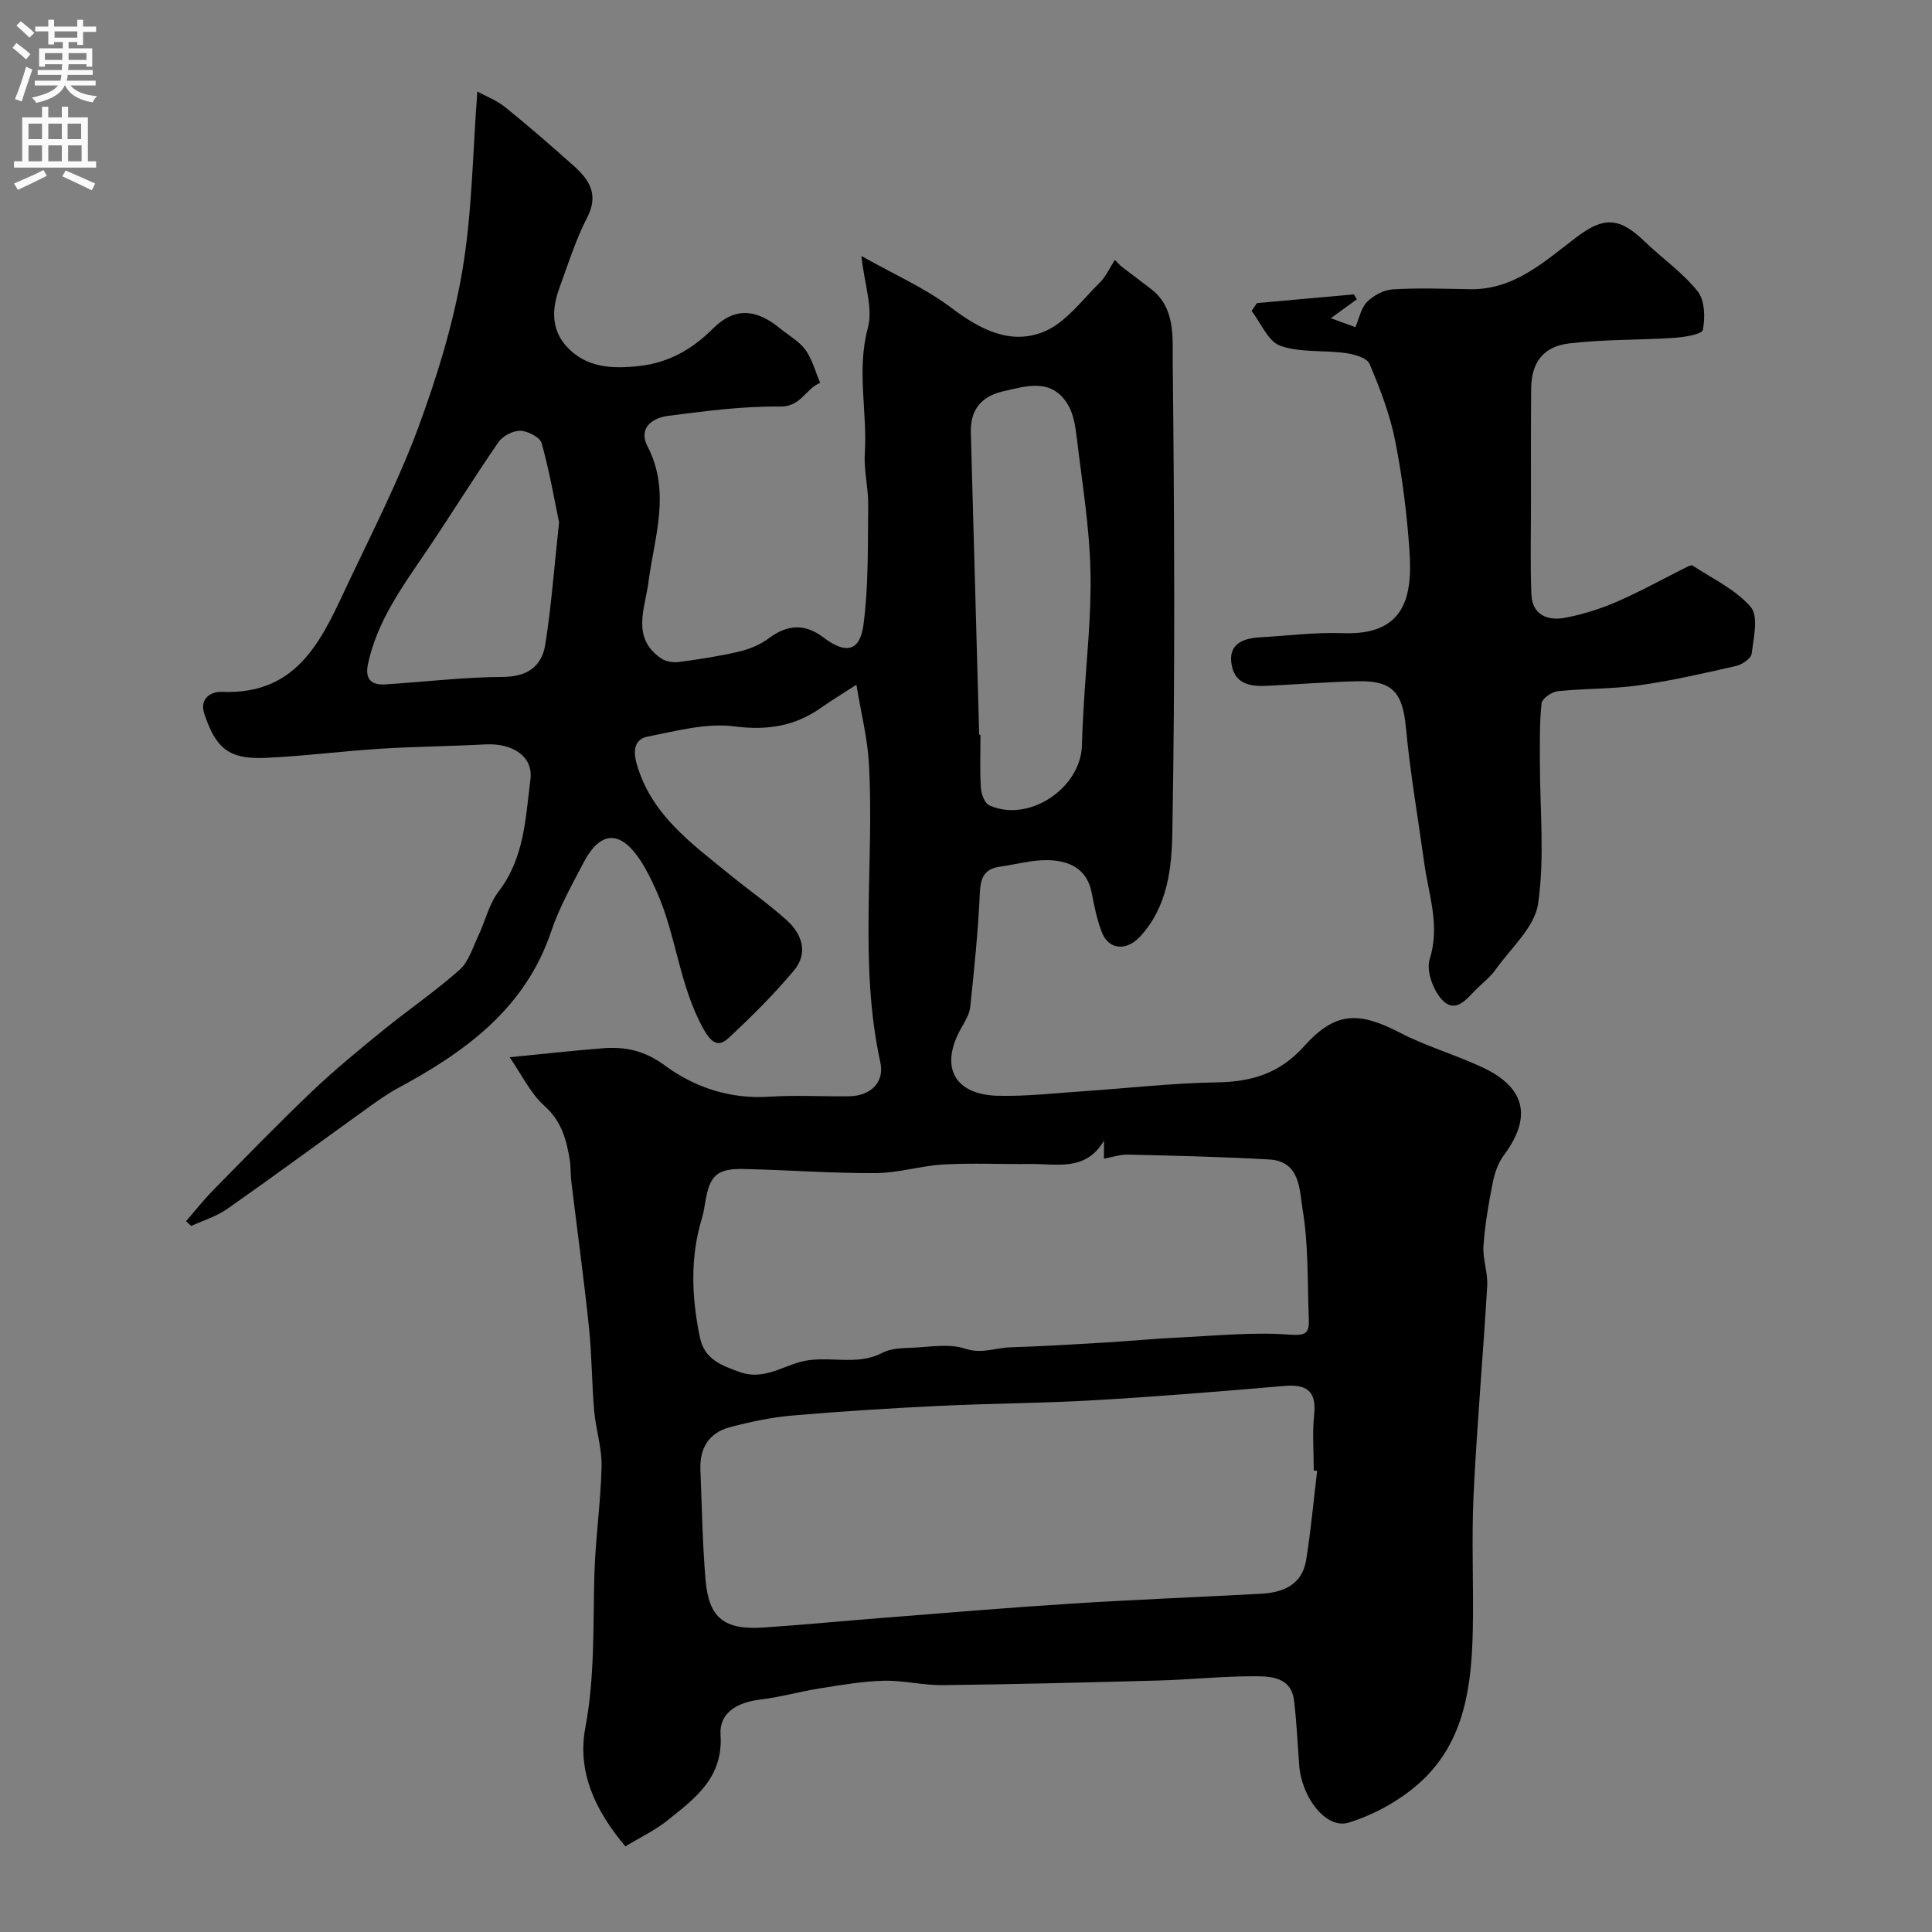 <svg enable-background="new 0 0 400 400" viewBox="0 0 400 400" xmlns="http://www.w3.org/2000/svg"><rect x="0" y="0" width="400" height="400" fill="#808080" stroke="none"/><path d="m129.48 382.27c-6.4-7.58-9.99-15.57-8.29-24.6 1.98-10.53 1.58-21.05 1.87-31.61.21-7.49 1.32-14.96 1.49-22.44.09-3.82-1.19-7.66-1.53-11.52-.5-5.75-.48-11.55-1.08-17.29-1.06-10.1-2.44-20.16-3.66-30.24-.18-1.47-.08-2.98-.32-4.44-.68-4.2-1.71-8.01-5.25-11.18-2.92-2.61-4.71-6.48-7.19-10.06 7.04-.69 13.18-1.38 19.33-1.86 4.67-.36 8.66.5 12.84 3.59 6.17 4.55 13.55 6.98 21.64 6.44 5.48-.36 10.99-.01 16.49-.09 4.41-.07 7.36-2.86 6.44-7.04-4.49-20.55-1.19-41.35-2.37-61.98-.29-5.14-1.6-10.22-2.58-16.18-2.81 1.82-5.08 3.18-7.24 4.71-5.48 3.88-11.18 4.79-18.03 3.91-5.8-.75-12 .95-17.91 2.11-2.69.53-3.15 2.74-2.29 5.72 3.03 10.51 11.34 16.39 19.13 22.76 3.93 3.21 8.12 6.13 11.88 9.51 3.23 2.9 4.54 6.85 1.52 10.45-4.16 4.96-8.79 9.56-13.53 13.97-1.95 1.81-3.4 1.27-5.08-1.69-5.12-8.99-5.68-19.4-9.8-28.63-.99-2.22-2.05-4.44-3.38-6.46-4.14-6.32-8.29-6.17-11.77.48-2.42 4.63-5.02 9.25-6.67 14.17-5.38 16.02-17.76 24.96-31.73 32.49-2.43 1.31-4.69 2.97-6.94 4.59-9.48 6.81-18.87 13.74-28.43 20.44-2.21 1.55-4.94 2.37-7.44 3.52-.36-.33-.72-.65-1.08-.98 1.87-2.16 3.64-4.41 5.64-6.45 6.76-6.87 13.47-13.79 20.44-20.43 4.7-4.48 9.75-8.61 14.79-12.71 5.2-4.23 10.77-8.02 15.77-12.47 1.88-1.67 2.71-4.59 3.86-7.02 1.45-3.05 2.22-6.59 4.22-9.2 5.34-6.95 5.57-15.22 6.58-23.22.6-4.73-3.67-7.52-9.35-7.22-7.25.39-14.52.44-21.77.9-7.93.5-15.84 1.54-23.77 1.89-7.54.33-10.23-1.97-12.61-9.07-1.19-3.54 1.79-4.67 3.53-4.6 16.45.73 21.13-11.79 26.61-23.31 4.96-10.43 10.22-20.79 14.21-31.6 3.86-10.47 7.19-21.32 9.05-32.29 2.04-11.98 2.13-24.3 3.11-37.08 1.73.95 3.98 1.79 5.75 3.22 4.86 3.92 9.58 8.03 14.24 12.19 3.23 2.88 5.19 5.94 2.74 10.68-2.38 4.6-3.94 9.64-5.73 14.54-1.54 4.2-1.79 8.46 1.38 12.04 4.05 4.55 9.52 4.76 15.05 4.16 6.07-.66 10.97-3.38 15.36-7.77 4.46-4.45 8.94-4.1 13.89-.02 1.77 1.46 3.94 2.63 5.24 4.43 1.43 1.98 2.07 4.53 3.06 6.84-3 1.16-3.94 4.97-8.33 4.91-7.69-.11-15.43.93-23.09 1.91-3.26.41-6.32 2.47-4.33 6.32 4.9 9.47 1.41 18.73.19 28.15-.7 5.43-3.63 11.53 2.69 15.79.97.65 2.5.87 3.7.7 4.18-.56 8.37-1.2 12.48-2.17 2.14-.51 4.34-1.44 6.09-2.75 3.84-2.88 7.46-3.04 11.26-.16 4.6 3.49 7.56 2.97 8.3-2.61 1.08-8.14.88-16.46.98-24.7.05-3.6-.92-7.24-.7-10.82.54-8.62-1.73-17.19.63-25.94 1.11-4.11-.7-9-1.34-14.9 6.8 3.84 13.2 6.63 18.62 10.73 5.96 4.51 12.29 7.78 19.2 4.93 4.48-1.85 7.84-6.52 11.51-10.12 1.33-1.3 2.12-3.14 3.15-4.73.41.42.83.84 1.24 1.27 2.08 1.58 4.17 3.15 6.24 4.74 5.07 3.9 4.45 9.9 4.5 14.99.34 32.52.5 65.04-.08 97.55-.13 7.35-.96 15.35-6.66 21.53-2.8 3.03-6.54 2.88-7.99-1.01-.96-2.56-1.52-5.3-2.04-8-.94-4.99-4.61-6.66-8.89-6.79-3.38-.1-6.79.88-10.18 1.36-3.22.46-3.96 2.34-4.1 5.48-.35 7.88-1.16 15.74-1.99 23.58-.16 1.54-1.14 3.05-1.93 4.47-4.4 7.9-1.39 13.67 7.69 13.89 5.92.14 11.87-.55 17.79-.95 9.2-.62 18.39-1.69 27.6-1.83 7.17-.11 12.96-1.89 17.93-7.43 6.48-7.22 11.28-7.32 19.98-2.81 5.47 2.83 11.5 4.55 17.09 7.18 8.89 4.2 10.16 10.36 4.32 18.17-1.2 1.61-1.91 3.74-2.3 5.74-.85 4.3-1.61 8.64-1.9 13-.19 2.72.93 5.54.77 8.27-.85 14.48-2.14 28.93-2.83 43.41-.44 9.34.04 18.73-.16 28.08-.24 11.3-1.7 22.56-10.31 30.77-4.2 4-9.83 7.16-15.37 8.88-4.7 1.46-9.78-5.26-10.26-11.91-.32-4.43-.53-8.88-1.05-13.29-.58-4.91-4.71-5.09-8.19-5.1-6.6-.01-13.2.69-19.8.88-14.93.41-29.86.78-44.8.96-4.04.05-8.1-1.01-12.14-.91-4.4.11-8.79.87-13.15 1.56-4.18.66-8.28 1.84-12.47 2.34-4.61.56-8.51 2.65-8.2 7.29.57 8.74-5.1 13.03-10.72 17.51-2.58 2.15-5.7 3.61-8.98 5.59zm143.22-77.75c-.23-.03-.47-.05-.7-.08 0-3.83-.32-7.7.08-11.49.53-5.04-1.6-6.4-6.26-6-13.12 1.13-26.25 2.2-39.39 2.96-10.6.62-21.24.64-31.85 1.16-10.19.49-20.38 1.12-30.55 2-4.35.38-8.69 1.3-12.92 2.42-4.32 1.13-6.28 4.34-6.1 8.78.31 7.62.42 15.25 1.07 22.84.67 7.89 3.86 10.39 11.99 9.85 8.04-.53 16.06-1.32 24.1-1.95 13.12-1.03 26.24-2.14 39.38-2.98 13.17-.84 26.35-1.35 39.53-2.06 4.6-.25 8.5-1.86 9.33-6.93 1-6.12 1.55-12.34 2.29-18.52zm-44.13-68.37c-3.75 6.44-9.78 4.78-15.21 4.84-5.99.07-12-.23-17.98.1-4.71.26-9.38 1.77-14.07 1.79-9.09.05-18.18-.65-27.27-.85-5.65-.12-7.13 1.33-8.04 6.98-.18 1.12-.38 2.25-.71 3.33-2.45 8.14-2.08 16.31-.39 24.53.94 4.57 4.43 5.82 8.23 7.19 4.71 1.7 8.45-.95 12.53-2.08 5.58-1.55 11.55 1 17.06-1.91 1.77-.93 4.11-.95 6.2-1.04 3.66-.16 7.61-.9 10.91.2 3.43 1.14 6.23-.18 9.3-.28 6.43-.2 12.86-.59 19.28-.97 5.26-.31 10.52-.82 15.78-1.07 7.59-.36 15.23-1.15 22.76-.59 3.47.26 4.14-.34 4.03-3.2-.31-7.59-.04-15.28-1.29-22.72-.64-3.86-.42-9.97-6.85-10.34-9.74-.56-19.5-.78-29.25-1.01-1.7-.04-3.42.56-5.03.84.01-1.41.01-2.58.01-3.74zm-25.84-84.03c.09 0 .18 0 .27-.01 0 3.67-.15 7.34.08 10.99.08 1.28.77 3.19 1.73 3.63 8.14 3.71 19.02-3.51 19.2-12.53.05-2.65.22-5.29.36-7.93.52-9.38 1.63-18.78 1.4-28.14-.22-9.14-1.73-18.26-2.82-27.37-.29-2.38-.65-4.98-1.84-6.97-3.35-5.6-8.6-3.88-13.5-2.75-4.43 1.02-6.74 3.82-6.61 8.47.58 20.87 1.15 41.74 1.73 62.61zm-86.98-43.97c-.92-4.4-1.96-10.48-3.6-16.38-.34-1.23-2.84-2.53-4.39-2.58-1.52-.05-3.67 1.06-4.55 2.34-5.17 7.48-9.94 15.24-15.05 22.77-4.93 7.27-10.11 14.36-11.98 23.21-.64 3.03.64 4.37 3.52 4.19 8.14-.51 16.27-1.51 24.41-1.55 5.1-.03 8.05-2.19 8.78-6.69 1.24-7.75 1.81-15.61 2.86-25.31z" fill="#000001"/><path d="m260.24 62.75c6.69-.6 13.39-1.2 20.08-1.8.2.34.4.68.6 1.02-1.87 1.35-3.74 2.71-5.39 3.91 1.13.41 3.05 1.11 5.09 1.86.77-1.78 1.15-3.95 2.42-5.24 1.32-1.34 3.47-2.48 5.32-2.59 5.3-.32 10.64-.13 15.96-.03 9.2.16 15.43-5.75 22.06-10.76 5.73-4.34 8.92-4.14 14.15.9 3.61 3.48 7.85 6.42 10.95 10.29 1.49 1.86 1.57 5.42 1.09 7.98-.17.92-3.85 1.52-5.97 1.66-7.24.48-14.54.29-21.73 1.15-5.44.65-7.81 4.04-7.86 9.36-.07 7.86-.04 15.72-.04 23.57 0 6.35-.17 12.7.09 19.03.18 4.29 3.38 5.52 6.98 4.84 3.64-.69 7.27-1.83 10.67-3.3 4.89-2.12 9.57-4.73 14.34-7.11.43-.22 1.11-.58 1.36-.41 4.15 2.74 8.95 4.96 12.07 8.61 1.64 1.92.58 6.4.18 9.65-.12 1-1.99 2.26-3.25 2.55-6.66 1.51-13.34 3.05-20.09 4-5.55.78-11.23.63-16.82 1.22-1.24.13-3.23 1.52-3.34 2.51-.44 3.99-.33 8.04-.34 12.07-.01 9.82 1.02 19.78-.37 29.39-.71 4.9-5.66 9.23-8.84 13.71-1.04 1.47-2.54 2.63-3.85 3.92-2.08 2.06-4.41 5.37-7.29 2.18-1.8-1.99-3.22-5.97-2.47-8.31 2.21-6.96-.22-13.29-1.12-19.85-1.29-9.36-2.92-18.69-3.8-28.1-.67-7.17-2.73-9.76-9.95-9.59-6.27.14-12.53.65-18.79.95-3.24.16-6.46-.25-7.28-4.03-.96-4.47 2.01-5.78 5.76-6 5.75-.34 11.52-1.08 17.25-.87 12.5.45 14.44-7.11 13.75-17.01-.53-7.66-1.48-15.34-2.97-22.86-1.09-5.45-3.13-10.76-5.31-15.9-.53-1.25-3.2-1.98-4.99-2.23-4.5-.62-9.35-.04-13.5-1.51-2.51-.89-3.98-4.7-5.92-7.2.39-.55.75-1.09 1.11-1.63z" fill="#000001"/><g fill="#fafafb"><path d="m2.6 9.9.8-1c.9.7 1.9 1.4 2.9 2.3l-.9 1.1c-1.1-1-2-1.8-2.8-2.4zm.5 10.6c.9-2.1 1.6-4.3 2.3-6.7.4.2.8.4 1.3.6-.7 2.1-1.5 4.3-2.2 6.6zm.3-15.2.9-.9c1 .8 2 1.6 2.8 2.4l-1 1c-.9-.9-1.8-1.7-2.7-2.5zm12.6-1.2h1.2v1.4h2.7v1.1h-2.7v2.7h-1.2v-.6h-1.8v1.3h4.9v3.8h-1.2v-.5h-3.7c0 .4-.1.9-.1 1.2h5.1v1h-5.2c0 .5-.1.9-.2 1.2h6v1h-5.2c1.1 1.3 2.9 2 5.5 2.2-.4.4-.7.8-.9 1.3-2.9-.5-4.8-1.6-5.7-3.5h-.1c-.8 1.7-2.7 2.9-5.9 3.6-.2-.4-.6-.8-.9-1.1 2.8-.6 4.6-1.4 5.4-2.5h-4.8v-1h5.3c.1-.3.2-.7.2-1.2h-4.9v-1h5c0-.4 0-.8.1-1.2h-3.6v.5h-1.2v-3.8h4.9v-1.3h-1.8v.5h-1.2v-2.7h-2.7v-1h2.7v-1.4h1.2v1.4h4.8zm-6.7 8.3h3.6c0-.4 0-.9 0-1.4h-3.6zm1.9-4.6h4.8v-1.3h-4.7v1.3zm6.7 3.2h-3.7v1.4h3.7v-2.4z"/><path d="m8.7 22.1h1.3v2.2h2.8v-2.2h1.3v2.2h4.1v9.1h1.7v1.3h-17v-1.3h1.7v-9.1h4.1zm.3 13.1.7 1.2c-1.8.9-3.8 1.9-6 2.9-.2-.4-.5-.8-.8-1.3 2.3-1 4.4-1.9 6.1-2.8zm-3.1-6.4h2.8v-3.2h-2.8zm0 4.6h2.8v-3.3h-2.8zm4.1-4.6h2.8v-3.2h-2.8zm0 4.6h2.8v-3.3h-2.8zm3.6 1.9c2.1.9 4.1 1.8 6.1 2.7l-.7 1.4c-2.2-1.1-4.2-2-6.1-2.9zm3.2-9.7h-2.8v3.2h2.8zm-2.7 7.8h2.8v-3.3h-2.8z"/></g></svg>